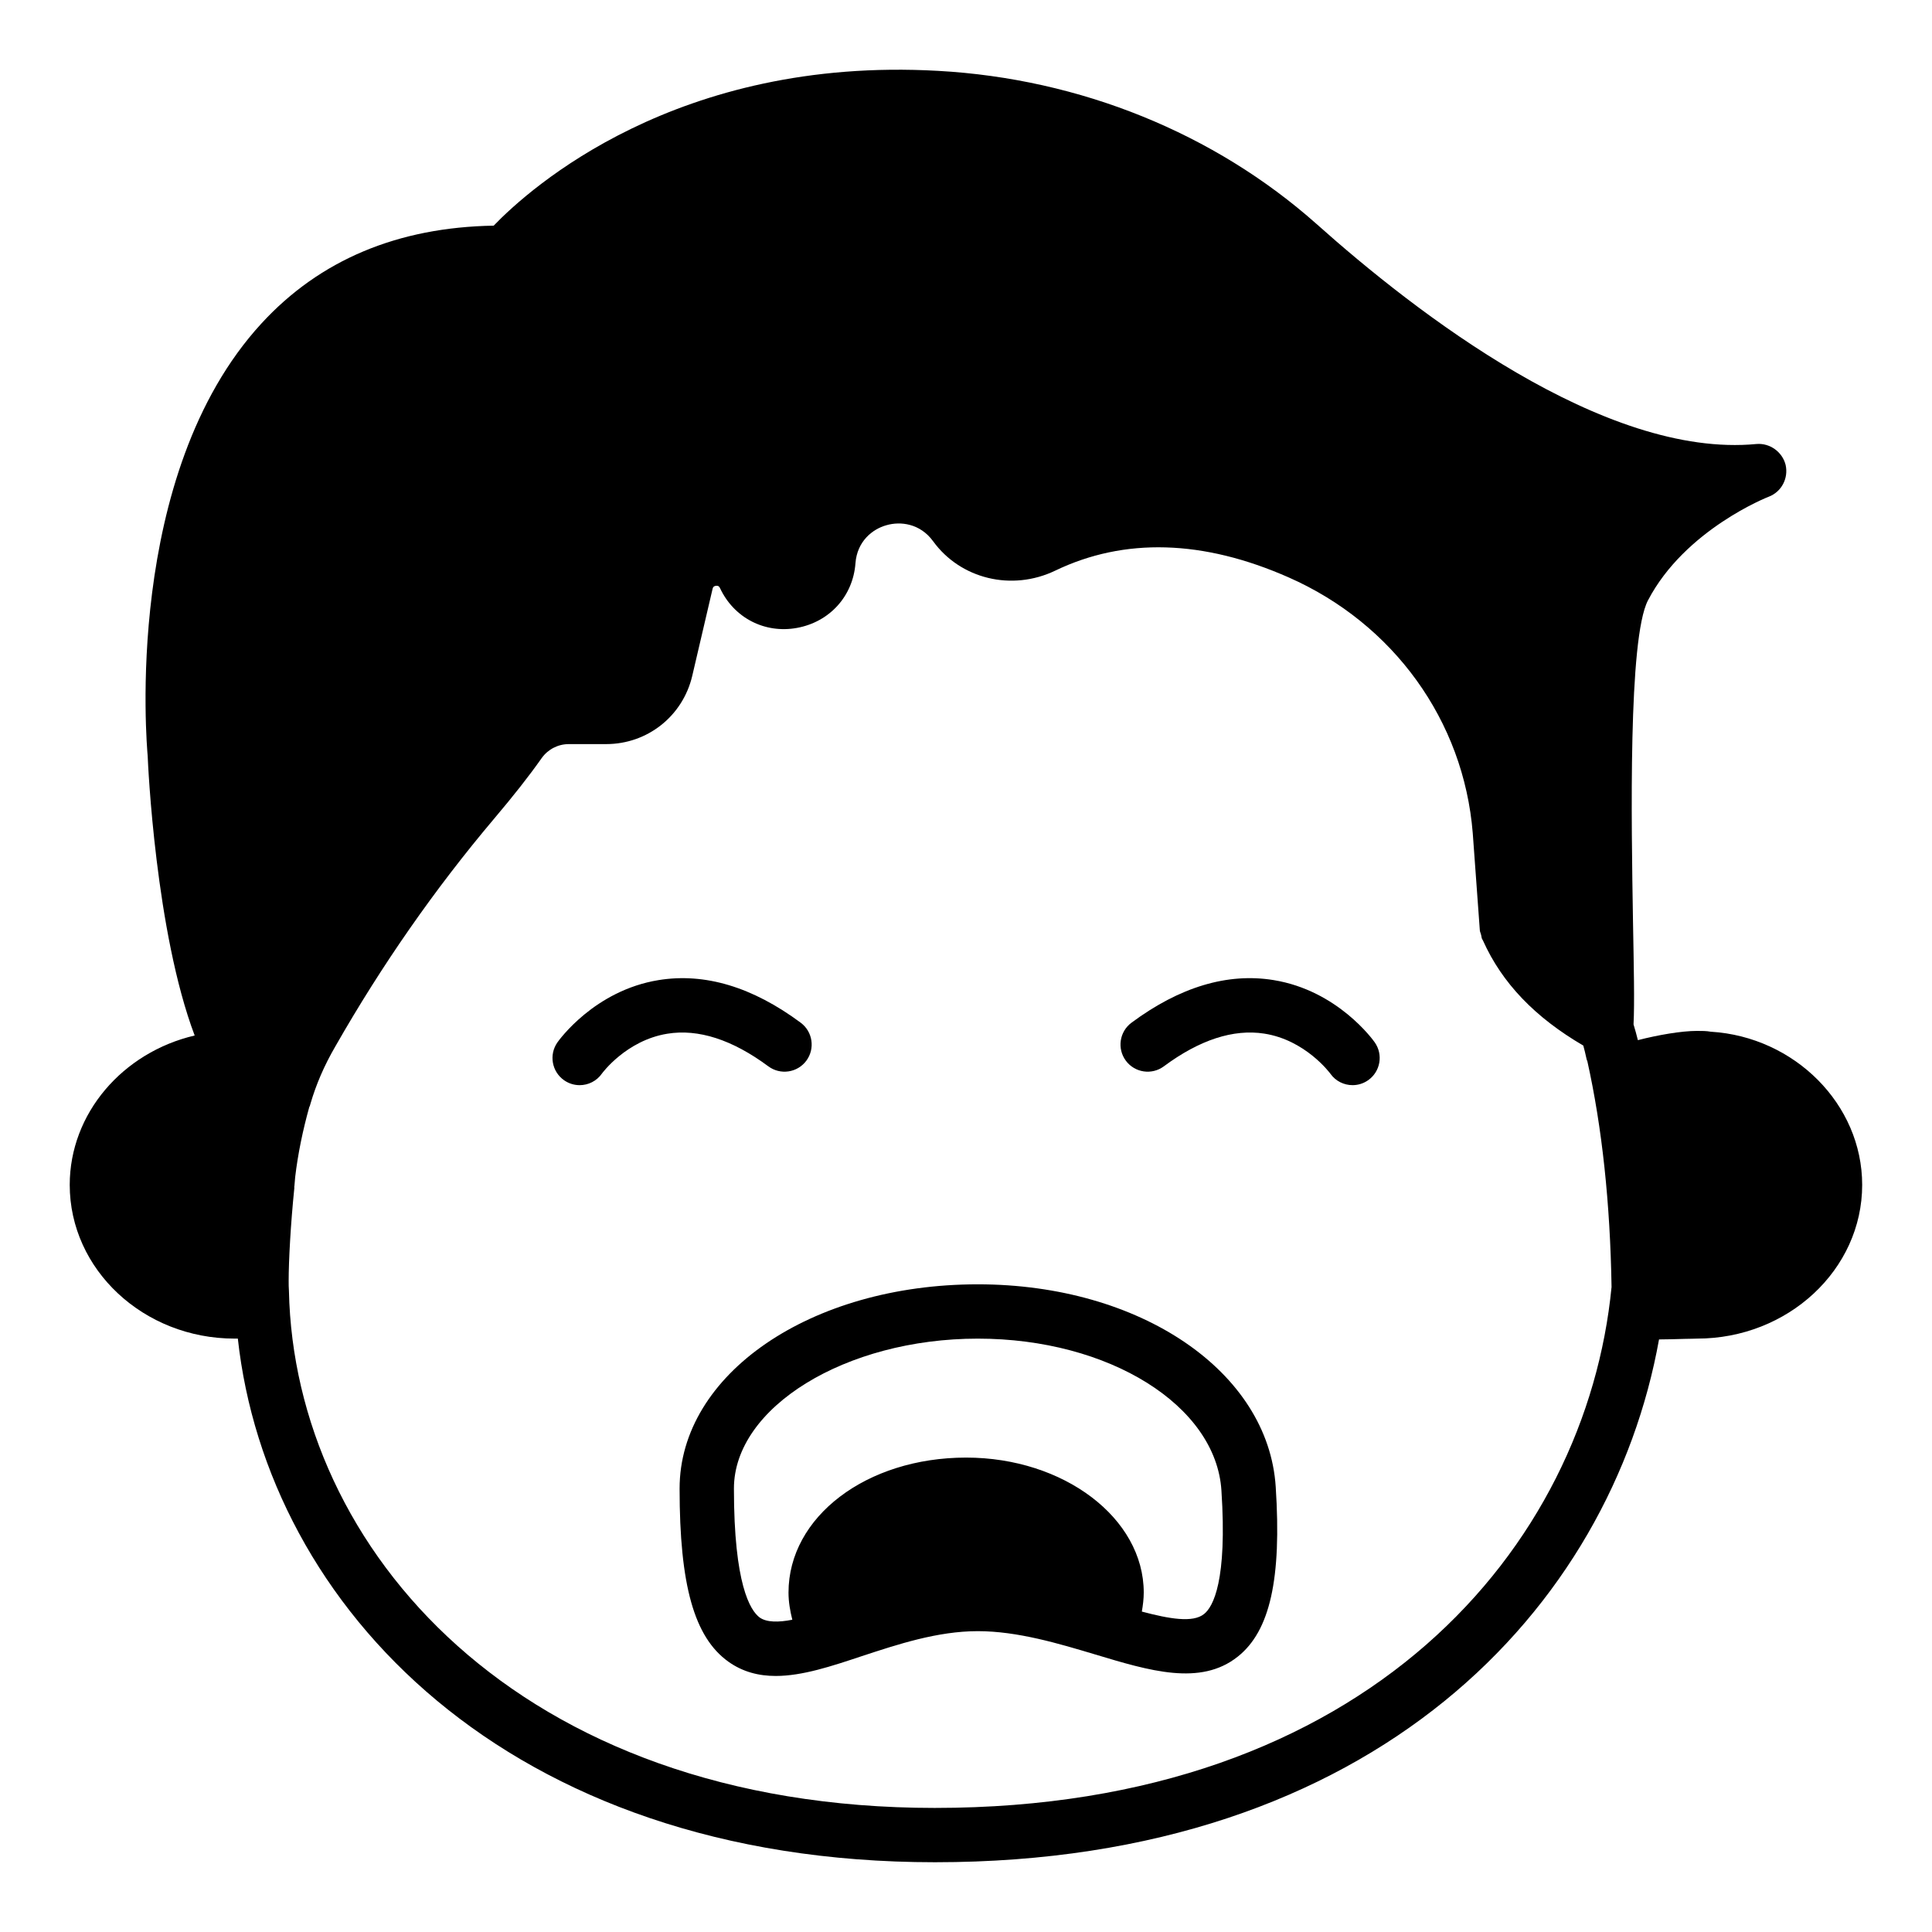 <?xml version="1.0" encoding="UTF-8"?>
<!-- Uploaded to: SVG Repo, www.svgrepo.com, Generator: SVG Repo Mixer Tools -->
<svg fill="#000000" width="800px" height="800px" version="1.1" viewBox="144 144 512 512" xmlns="http://www.w3.org/2000/svg">
 <g>
  <path d="m597.42 417.42c-1.223-0.219-2.375-0.219-3.672-0.219-4.176 0-10.363 1.082-15.691 2.449-0.359-1.367-0.719-2.809-1.152-4.176 0.289-5.688 0.07-15.332-0.145-27.352-0.43-26.195-1.293-74.918 3.961-84.996 9.789-18.789 31.812-27.422 32.027-27.496 3.383-1.293 5.254-4.891 4.461-8.422-0.863-3.453-4.176-5.832-7.699-5.543-40.379 3.891-90.328-34.832-116.6-58.297-27.059-24.035-62.613-38.504-100.33-40.59-69.164-3.887-108.1 31.016-117.75 41.023-25.406 0.434-46.062 9.07-61.535 25.91-36.852 40.086-30.371 111.99-30.156 114.65 0.07 2.086 2.086 46.641 12.453 74.059-19.078 4.465-33.113 20.656-33.113 39.586 0 22.457 19.578 40.738 43.688 40.738h0.863c7.773 70.82 71.324 138.77 184.75 138.77 116.88 0 179.14-67.656 191.88-138.55 1.945 0 4.102-0.074 6.836-0.145 1.441 0 2.664-0.074 3.238-0.074 24.113 0 43.762-18.281 43.762-40.738 0-21.375-17.922-39.223-40.086-40.59zm-205.63 205.7c-110.55 0-169.79-68.805-171.22-137.04-0.07-0.938-0.07-1.73-0.07-2.664 0-5.184 0.504-14.828 1.512-24.688 0-0.07-0.07-0.145-0.07-0.215 0.07 0 0.07 0 0.07-0.074 0-0.07 0.07-0.934 0.215-2.519 0.719-6.113 2.016-12.379 3.742-18.566 0.07 0 0.289-0.719 0.289-0.793 1.512-5.18 3.672-10.219 6.695-15.398 12.164-21.305 26.27-41.602 42.031-60.242 5.109-6.043 9.141-11.156 12.594-16.051 1.656-2.305 4.32-3.672 7.125-3.672l9.93-0.004c10.941 0 20.297-7.41 22.816-18.062l5.398-23.102c0.07-0.289 0.215-0.719 0.938-0.789 0.719-0.074 0.863 0.359 1.008 0.574 3.672 7.918 11.875 12.164 20.441 10.582 8.637-1.586 14.828-8.422 15.473-17.129 0.434-5.832 4.535-9.07 8.203-10.078 3.672-1.078 8.926-0.504 12.379 4.25 7.269 10.004 20.871 13.316 32.387 7.773 18.281-8.781 39.152-8.207 61.824 1.801 27.781 12.234 46.422 38 48.797 67.797l1.871 25.691c0 0.363 0.215 0.719 0.289 1.078 0.145 0.426 0.145 0.859 0.289 1.223 0.07 0.141 0.145 0.215 0.215 0.359 0 0 0 0.07 0.07 0.145 5.039 11.227 13.746 20.297 26.559 27.781 0.289 1.078 0.574 2.16 0.793 3.238 0.07 0.359 0.145 0.648 0.289 0.934 3.887 17.492 6.047 37.57 6.406 59.809-6.695 68.809-64.633 138.05-179.29 138.05z"/>
  <path d="m481.49 403.73c-12.172-1.984-24.875 1.828-37.637 11.301-3.191 2.367-3.859 6.875-1.488 10.07 2.367 3.188 6.875 3.859 10.066 1.488 9.469-7.023 18.438-9.941 26.602-8.672 10.887 1.688 17.359 10.391 17.535 10.629 1.398 1.98 3.621 3.031 5.875 3.031 1.426 0 2.867-0.422 4.125-1.305 3.254-2.281 4.043-6.769 1.758-10.027-0.387-0.559-9.82-13.762-26.836-16.516z"/>
  <path d="m347.62 426.59c3.191 2.367 7.695 1.699 10.066-1.488 2.367-3.195 1.699-7.699-1.488-10.07-12.758-9.473-25.402-13.285-37.652-11.297-17.008 2.754-26.434 15.953-26.828 16.516-2.277 3.254-1.488 7.742 1.766 10.023 1.258 0.883 2.699 1.305 4.125 1.305 2.269 0 4.5-1.066 5.902-3.066 0.055-0.086 6.438-8.801 17.34-10.566 8.199-1.344 17.23 1.57 26.77 8.645z"/>
  <path d="m482.08 538.05c-1.945-30.59-35.914-53.691-78.953-53.691-44.336 0-79.027 23.824-79.027 54.125 0 25.621 3.887 39.367 12.883 45.848 3.816 2.734 8.062 3.816 12.594 3.816 7.055 0 14.828-2.59 22.816-5.254 9.43-3.094 20.008-6.621 30.73-6.621 10.582 0 21.52 3.312 31.164 6.191 14.324 4.316 27.852 8.422 37.715 0.574 8.566-6.769 11.664-20.66 10.078-44.988zm-19 33.684c-2.949 2.375-9.141 1.297-16.48-0.648 0.289-1.656 0.504-3.383 0.504-5.039 0-19.719-21.16-35.77-47.07-35.77-26.414 0-47.07 15.691-47.07 35.77 0 2.519 0.434 4.894 1.008 7.199-3.672 0.719-6.766 0.719-8.637-0.578-2.519-1.871-6.836-8.781-6.836-34.188 0-21.52 29.582-39.73 64.633-39.73 34.762 0 63.121 17.707 64.559 40.234 1.582 24.043-2.234 30.879-4.609 32.75z"/>
 </g>
</svg>